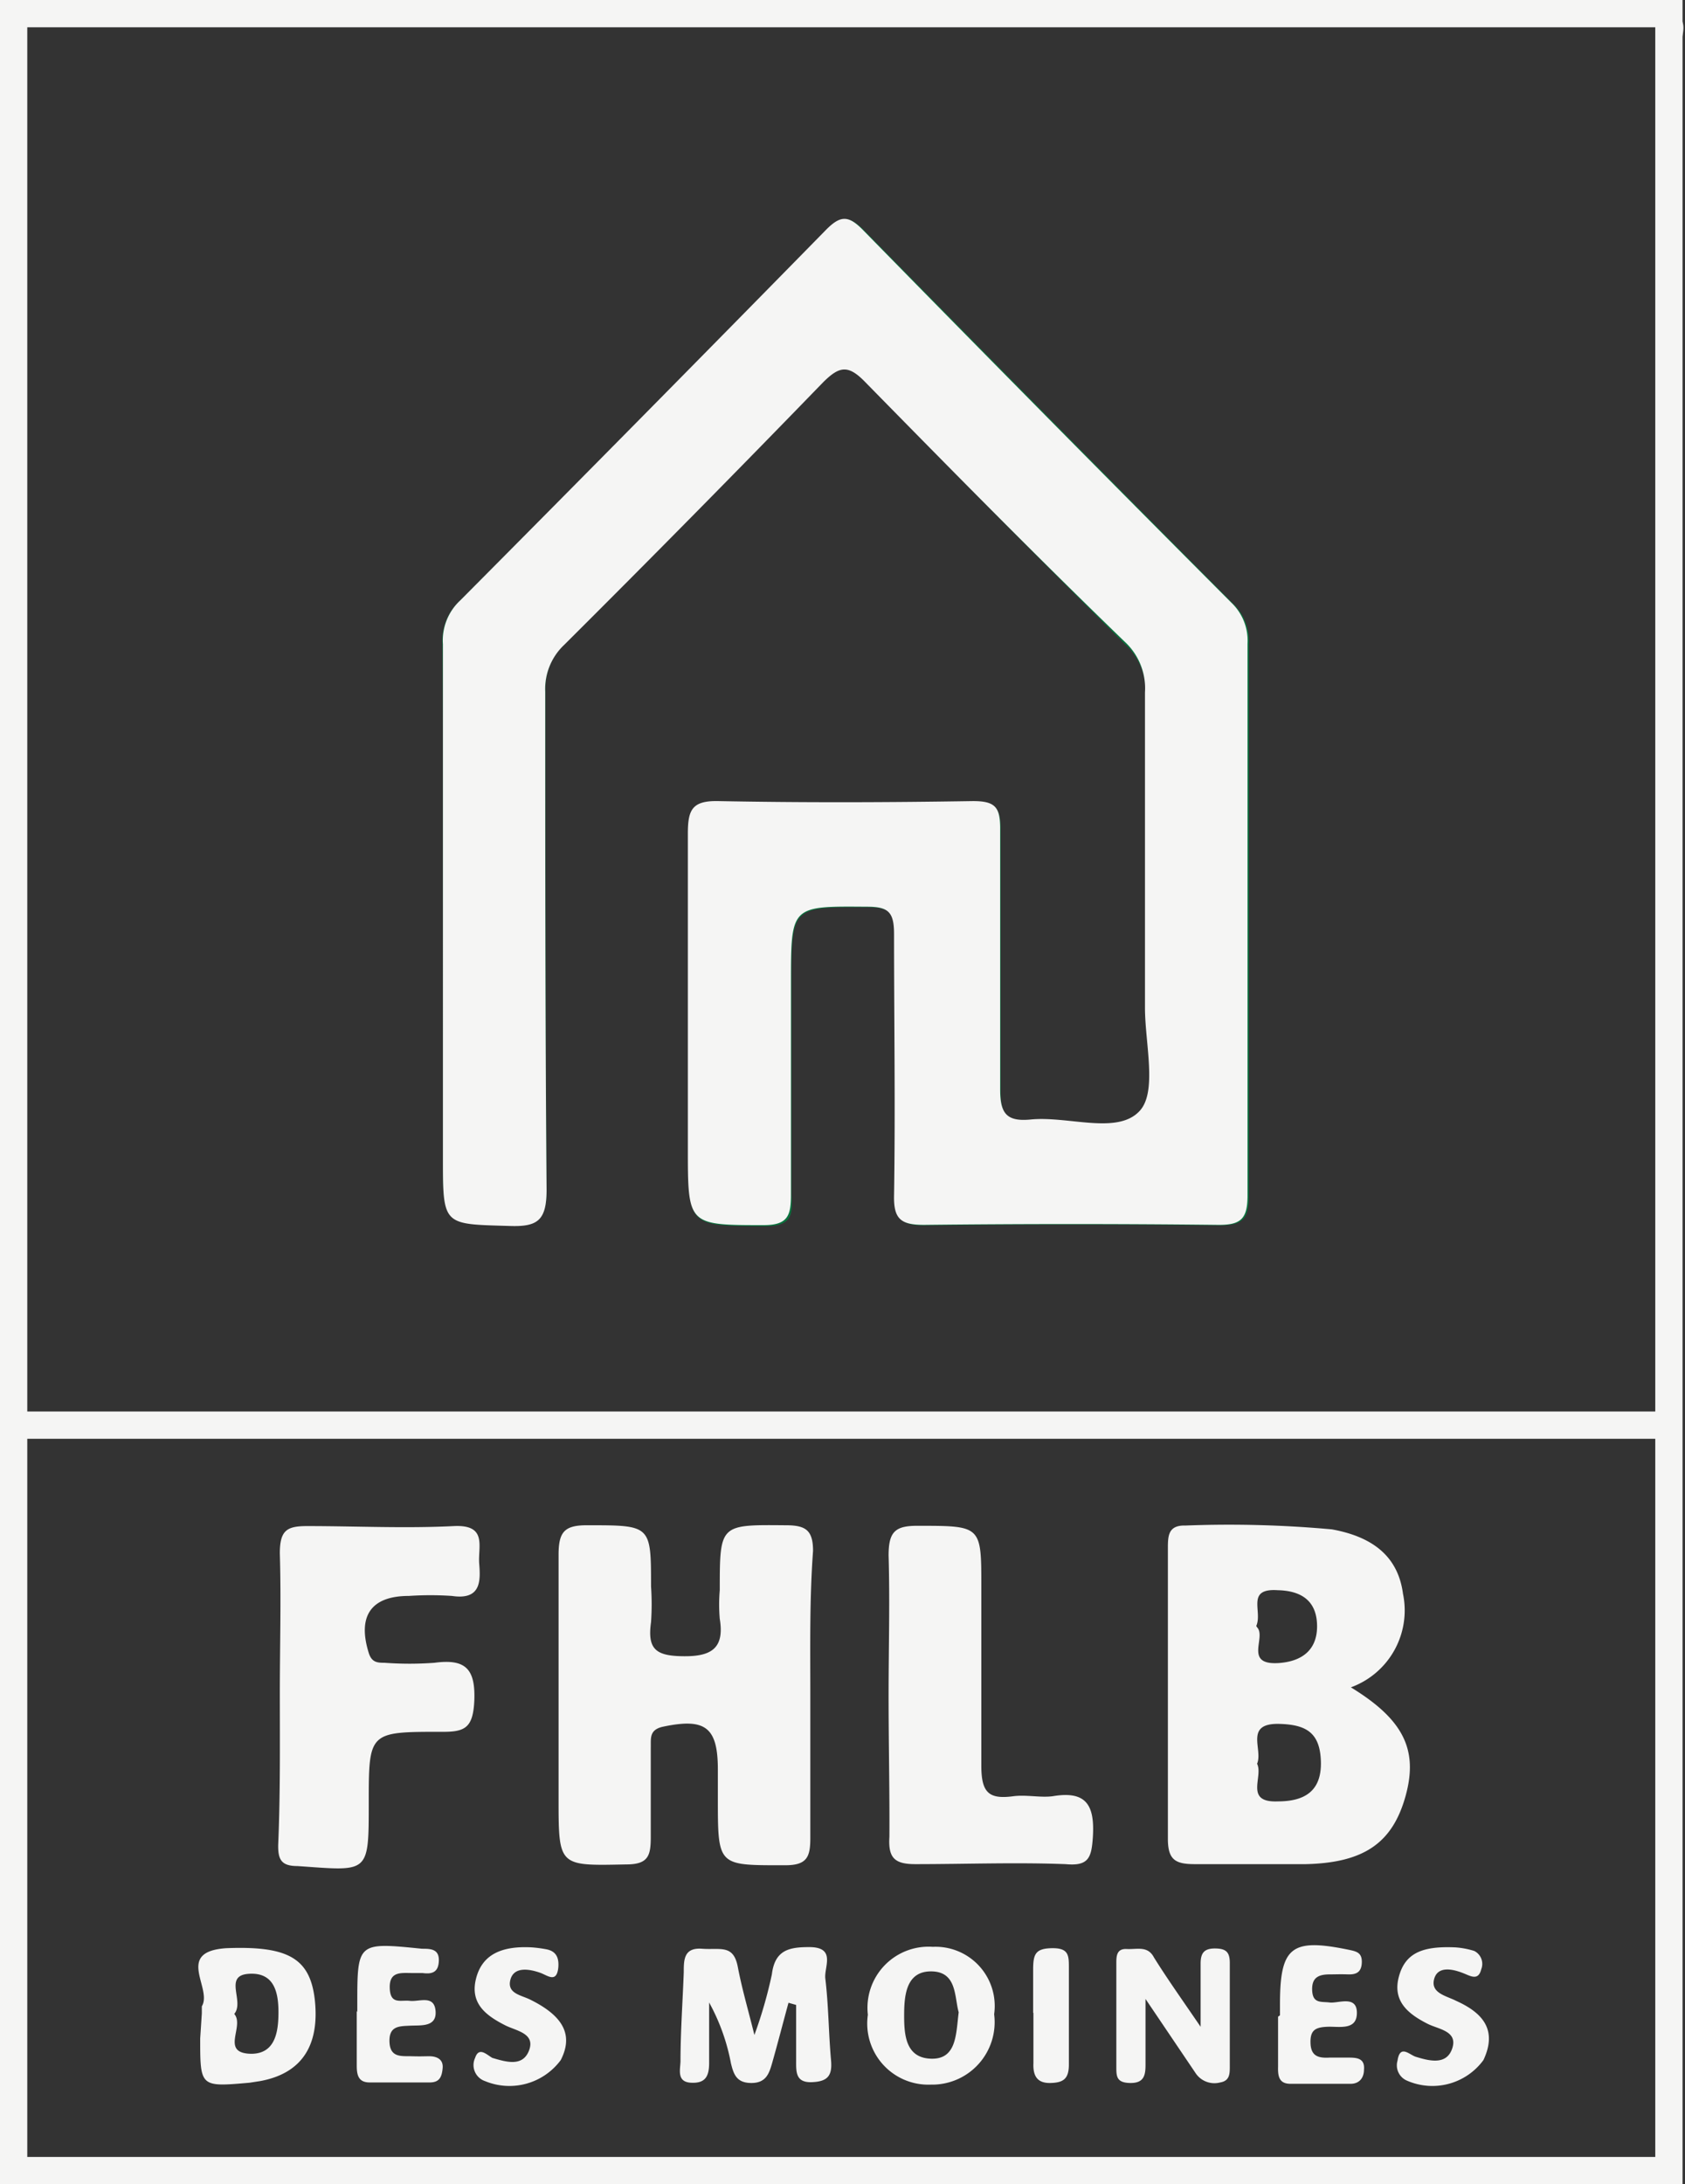 <svg xmlns="http://www.w3.org/2000/svg" width="61.78" height="80.05" viewBox="0 0 61.78 80.05"><rect x="0" y="0" width="61.78" height="80.05" fill="#333333" stroke="none"/><defs><style>.cls-2{fill:#f5f5f4}.cls-3{fill:none;stroke:#f5f5f4;stroke-miterlimit:10}</style></defs><g id="Layer_2" data-name="Layer 2"><g id="Layer_1-2" data-name="Layer 1"><path fill="#0b723e" d="M16.24 33.61v8.8c0 2.47 0 2.42 2.42 2.49 1.05 0 1.39-.19 1.38-1.33C20 37.49 20 31.41 20 25.32a2.22 2.22 0 01.7-1.72q4.78-4.79 9.5-9.63c.58-.59.9-.67 1.53 0 3.13 3.24 6.31 6.44 9.5 9.62a2.32 2.32 0 01.77 1.83v11.55c0 1.31.46 3.09-.2 3.79-.84.88-2.64.17-4 .31-.86.08-1.12-.21-1.11-1.09V30.4c0-.82-.21-1-1-1-3.11.05-6.22.06-9.33 0-1 0-1.13.31-1.12 1.19v11.55c0 2.83 0 2.78 2.78 2.8 1 0 1.05-.38 1-1.16v-7.74c0-2.83 0-2.8 2.81-2.79.8 0 1 .21 1 1v9.58c0 .88.26 1.09 1.1 1.08q5.38-.06 10.77 0c.85 0 1.09-.22 1.09-1.08V23.61a1.92 1.92 0 00-.59-1.5q-6.76-6.8-13.48-13.63c-.56-.58-.85-.59-1.42 0Q23.61 15.27 16.88 22a2 2 0 00-.66 1.61c.03 3.39.01 6.67.02 10z"/><path d="M.53 79.28h59.43c1.15 0 1.52-.22 1.51-1.46-.08-8.53-.06-17.06-.08-25.58v-1.57V.49c.55.29.25.8.25 1.18v77.34c0 .45-.09.62-.54.53a2.34 2.34 0 00-.53 0H1.58c-.34-.01-.82.28-1.05-.26z" class="cls-2"/><path d="M16.24 33.61v-10a2 2 0 01.64-1.61q6.71-6.75 13.37-13.54c.57-.59.86-.58 1.42 0q6.7 6.84 13.48 13.63a1.92 1.92 0 01.59 1.5v20.22c0 .86-.24 1.09-1.09 1.08q-5.38-.06-10.77 0c-.84 0-1.12-.2-1.1-1.08.05-3.19 0-6.39 0-9.58 0-.82-.22-1-1-1C29 33.21 29 33.18 29 36v7.74c0 .78-.08 1.16-1 1.16-2.78 0-2.78 0-2.78-2.8V30.55c0-.88.16-1.21 1.12-1.19 3.11.06 6.22.05 9.33 0 .81 0 1 .21 1 1v9.58c0 .88.25 1.17 1.11 1.09 1.38-.14 3.18.57 4-.31.66-.7.2-2.48.2-3.79V25.38a2.32 2.32 0 00-.73-1.85c-3.25-3.14-6.4-6.34-9.53-9.53-.63-.65-.95-.57-1.53 0q-4.71 4.86-9.5 9.63a2.22 2.22 0 00-.7 1.72c0 6.09 0 12.17.05 18.25 0 1.14-.33 1.37-1.38 1.33-2.42-.07-2.42 0-2.42-2.49zM49.53 61.84c1.93 1.18 2.48 2.29 2 4s-1.53 2.43-3.65 2.48h-4.06c-.71 0-1-.14-1-.93V56.77c0-.47 0-.88.65-.86a41.63 41.63 0 015.36.14c1.61.29 2.44 1.08 2.61 2.36a3 3 0 01-1.91 3.43zm-3.44 2.8c.24.47-.48 1.43.76 1.38 1 0 1.61-.39 1.58-1.46s-.55-1.35-1.51-1.38c-1.32-.04-.6.94-.83 1.46zm0-5c.35.36-.5 1.39.79 1.31.87-.06 1.42-.49 1.41-1.37s-.54-1.28-1.44-1.3c-1.18-.08-.55.78-.79 1.31zM29.71 62.11v5.25c0 .68-.11 1-.91 1-2.48 0-2.48.06-2.48-2.45v-1.06c0-1.56-.47-1.89-2-1.57-.53.11-.45.44-.46.77v3.28c0 .68-.09 1-.9 1-2.48.05-2.48.09-2.48-2.42v-8.93c0-.86.23-1.09 1.09-1.08 2.3 0 2.3 0 2.3 2.24a9.55 9.55 0 010 1.31c-.14 1 .18 1.24 1.19 1.25s1.51-.28 1.33-1.37a6.13 6.13 0 010-1.05c0-2.43 0-2.4 2.42-2.38.72 0 1 .17 1 .94-.13 1.77-.1 3.52-.1 5.27zM10.26 62.05c0-1.71.05-3.42 0-5.12 0-.85.26-1 1-1 1.79 0 3.59.09 5.38 0 1.24-.06.88.75.93 1.38s.07 1.34-1 1.18a11.89 11.89 0 00-1.58 0c-1.39 0-1.89.74-1.47 2.09.11.35.32.36.58.36a12.41 12.41 0 001.83 0c1.13-.15 1.51.21 1.46 1.4-.05 1-.35 1.14-1.22 1.13-2.65 0-2.65 0-2.65 2.62s0 2.48-2.61 2.3c-.59 0-.72-.23-.71-.78.08-1.89.06-3.72.06-5.56zM32.58 62.13c0-1.71.05-3.42 0-5.12 0-.88.24-1.1 1.1-1.09 2.3 0 2.3 0 2.3 2.22v6.57c0 1 .28 1.24 1.18 1.12.47-.06 1 .06 1.44 0 1.24-.21 1.54.34 1.47 1.49-.05.76-.15 1.08-1 1-1.83-.07-3.67 0-5.51 0-.75 0-1-.22-.95-1 .01-1.69-.03-3.44-.03-5.19zM28.91 73.4c-.2.73-.39 1.47-.6 2.21-.11.38-.22.73-.76.73s-.65-.31-.75-.72a7.46 7.46 0 00-.8-2.23v2.22c0 .5-.15.75-.67.72s-.39-.47-.38-.78c0-1.09.08-2.18.12-3.27 0-.45 0-.91.67-.86s1.15-.17 1.31.66.34 1.42.61 2.5a16.3 16.3 0 00.64-2.22c.11-.9.64-1 1.37-1 1 0 .54.73.59 1.15.12 1 .12 2 .21 3 .05.56-.12.78-.71.8s-.57-.38-.57-.78v-2.05zM7.4 73.79v-.26c.4-.66-1-2 .89-2.13 2.26-.09 3.07.36 3.25 1.87.19 1.7-.48 2.72-2 3l-.39.06c-1.81.16-1.81.16-1.81-1.62zm1.17 0c.44.44-.53 1.46.64 1.48.87 0 1-.78 1-1.52s-.16-1.48-1.1-1.41-.11 1.04-.54 1.49zM42 73.26v2.43c0 .4-.08.66-.57.65s-.5-.24-.5-.58v-3.8c0-.25 0-.55.38-.53s.77-.13 1 .31c.48.77 1 1.5 1.71 2.54v-2.31c0-.37.11-.56.52-.56s.55.13.55.53v3.79c0 .27 0 .53-.35.59a.83.83 0 01-.91-.35zM31.82 73.84a2.24 2.24 0 012.38-2.49 2.17 2.17 0 012.25 2.47 2.29 2.29 0 01-2.32 2.58 2.24 2.24 0 01-2.31-2.56zm3.33-.09c-.16-.57-.06-1.49-1-1.5s-1 .9-1 1.63.07 1.55 1 1.57.9-.91 1-1.7zM46.93 73.86v-.4c0-2.11.41-2.44 2.53-2 .29.06.48.11.47.46s-.19.45-.5.44-.44 0-.66 0c-.38 0-.68.08-.66.58s.33.41.64.45 1-.28 1 .38-.66.49-1.09.51-.63.12-.61.61.32.54.7.52h.66c.3 0 .64 0 .6.44 0 .28-.15.51-.47.52h-2.23c-.42 0-.46-.29-.45-.63v-1.83zM13.1 73.74v-.26c0-2.3 0-2.3 2.37-2.06.3 0 .63 0 .62.43s-.24.51-.6.46h-.39c-.39 0-.83-.07-.81.55s.4.43.74.47.89-.23.94.37-.54.52-.93.54-.78 0-.76.59.44.52.81.53.44 0 .65 0 .52.07.49.43-.14.52-.45.53h-2.23c-.42 0-.47-.29-.47-.62v-2zM19.5 71.37a4.64 4.64 0 01.53.07c.37.07.47.32.44.67-.06.57-.38.3-.64.2-.44-.16-1-.24-1.12.26s.41.55.74.72c1.23.61 1.57 1.31 1.11 2.21a2.34 2.34 0 01-2.78.77.62.62 0 01-.36-.85c.14-.42.42-.12.63 0 .51.15 1.12.34 1.35-.28s-.47-.71-.87-.91c-.71-.36-1.3-.8-1.08-1.7s.94-1.22 2.05-1.16zM53.36 71.37a3 3 0 01.69.13.53.53 0 01.26.67c-.1.41-.36.27-.6.17-.43-.18-1-.31-1.13.2s.46.61.81.79c1 .45 1.51 1.08 1 2.17a2.32 2.32 0 01-2.79.76.61.61 0 01-.36-.74c.09-.61.44-.21.67-.14.52.16 1.14.31 1.34-.32s-.52-.69-.91-.89c-.73-.37-1.29-.84-1.05-1.73s.9-1.12 2.07-1.07zM37.88 73.77V72.2c0-.57.07-.79.69-.8s.62.27.62.72v3.54c0 .52-.19.67-.68.68s-.64-.27-.62-.73v-1.84z" class="cls-2"/><path d="M.5.5h60.69v79.05H.5zM.53 52.23h60.86" class="cls-3"/></g></g></svg>